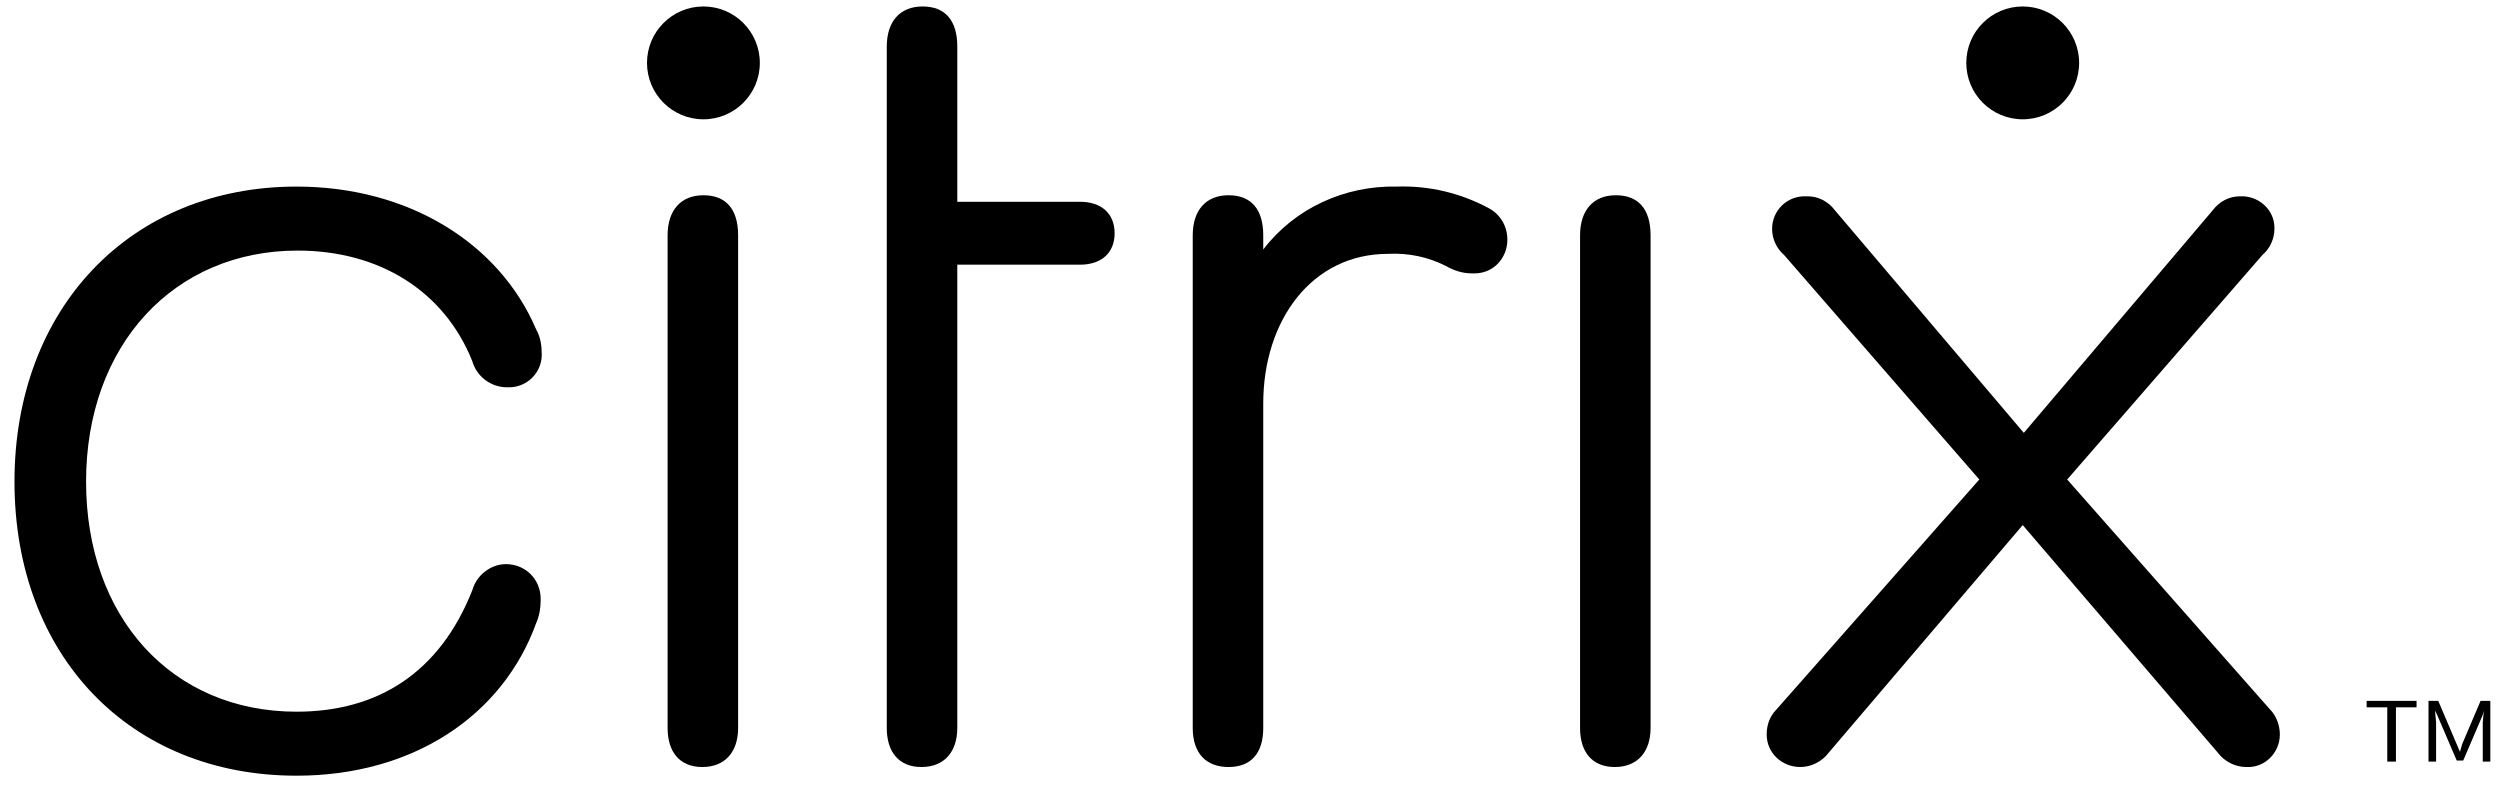 <?xml version="1.0" encoding="UTF-8"?> <svg xmlns="http://www.w3.org/2000/svg" width="130" height="41" viewBox="0 0 130 41" fill="none"><path d="M0.753 25.047C0.753 16.02 6.789 9.702 15.421 9.702C21.232 9.702 25.971 12.635 27.889 17.149C28.115 17.544 28.171 17.995 28.171 18.446C28.171 19.405 27.382 20.139 26.479 20.139C26.422 20.139 26.422 20.139 26.366 20.139C25.52 20.139 24.786 19.575 24.561 18.785C23.094 15.118 19.709 13.03 15.477 13.03C9.046 13.03 4.476 17.939 4.476 25.047C4.476 32.099 8.933 37.008 15.421 37.008C19.652 37.008 22.868 34.977 24.561 30.689C24.786 29.899 25.52 29.335 26.31 29.335C27.325 29.335 28.115 30.125 28.115 31.14V31.197C28.115 31.592 28.059 31.986 27.889 32.381C26.14 37.233 21.458 40.336 15.421 40.336C6.733 40.336 0.753 34.074 0.753 25.047Z" fill="black"></path><path d="M49.779 37.854C49.779 39.095 49.102 39.885 47.917 39.885C46.733 39.885 46.112 39.095 46.112 37.854V2.424C46.112 1.126 46.789 0.336 47.974 0.336C49.158 0.336 49.779 1.07 49.779 2.424V10.492H56.154C57.283 10.492 57.96 11.112 57.96 12.128C57.96 13.143 57.283 13.764 56.154 13.764H49.779V37.854Z" fill="black"></path><path d="M78.383 12.466C78.383 13.425 77.65 14.215 76.691 14.215C76.634 14.215 76.578 14.215 76.521 14.215C76.014 14.215 75.562 14.046 75.167 13.82C74.265 13.369 73.249 13.143 72.177 13.2C68.228 13.2 65.689 16.641 65.689 20.985V37.854C65.689 39.152 65.069 39.885 63.884 39.885C62.699 39.885 62.022 39.152 62.022 37.854V12.24C62.022 10.943 62.699 10.153 63.884 10.153C65.069 10.153 65.689 10.886 65.689 12.24V12.974C67.325 10.83 69.921 9.645 72.629 9.702C74.321 9.645 75.957 10.04 77.424 10.83C78.045 11.168 78.383 11.789 78.383 12.466Z" fill="black"></path><path d="M82.163 12.241C82.163 10.943 82.84 10.153 84.024 10.153C85.209 10.153 85.83 10.886 85.83 12.241V37.854C85.83 39.095 85.153 39.885 83.968 39.885C82.783 39.885 82.163 39.095 82.163 37.854V12.241Z" fill="black"></path><path d="M34.715 12.241C34.715 10.943 35.392 10.153 36.577 10.153C37.762 10.153 38.382 10.886 38.382 12.241V37.854C38.382 39.095 37.705 39.885 36.52 39.885C35.336 39.885 34.715 39.095 34.715 37.854V12.241Z" fill="black"></path><path d="M36.578 6.204C38.198 6.204 39.511 4.89 39.511 3.27C39.511 1.65 38.198 0.336 36.578 0.336C34.958 0.336 33.644 1.65 33.644 3.27C33.644 4.89 34.958 6.204 36.578 6.204Z" fill="black"></path><path d="M105.181 27.304L95.082 39.151C94.744 39.603 94.18 39.885 93.616 39.885C92.656 39.885 91.867 39.151 91.867 38.192C91.867 37.685 92.036 37.233 92.374 36.895L102.924 24.934L92.769 13.256C92.374 12.917 92.149 12.409 92.149 11.902C92.149 10.943 92.939 10.153 93.954 10.209H94.01C94.575 10.209 95.082 10.491 95.421 10.943L105.238 22.508L115.054 10.943C115.393 10.491 115.901 10.209 116.465 10.209C117.424 10.153 118.27 10.886 118.27 11.845V11.902C118.27 12.409 118.044 12.917 117.649 13.256L107.494 24.934L118.044 36.895C118.383 37.233 118.552 37.741 118.552 38.192C118.552 39.151 117.762 39.941 116.803 39.885C116.239 39.885 115.675 39.603 115.336 39.151L105.181 27.304Z" fill="black"></path><path d="M125.661 36.782H124.589V39.603H124.138V36.782H123.066V36.444H125.661V36.782ZM129.497 36.444V39.603H129.103V37.572L129.159 36.951L129.103 37.177L128.087 39.547H127.749L126.733 37.177L126.62 36.951L126.677 37.572V39.603H126.282V36.444H126.789L127.749 38.7L127.918 39.095L128.031 38.7L128.99 36.444H129.497Z" fill="black"></path><path d="M105.181 6.204C106.801 6.204 108.115 4.89 108.115 3.27C108.115 1.65 106.801 0.336 105.181 0.336C103.561 0.336 102.247 1.65 102.247 3.27C102.247 4.89 103.561 6.204 105.181 6.204Z" fill="black"></path></svg> 